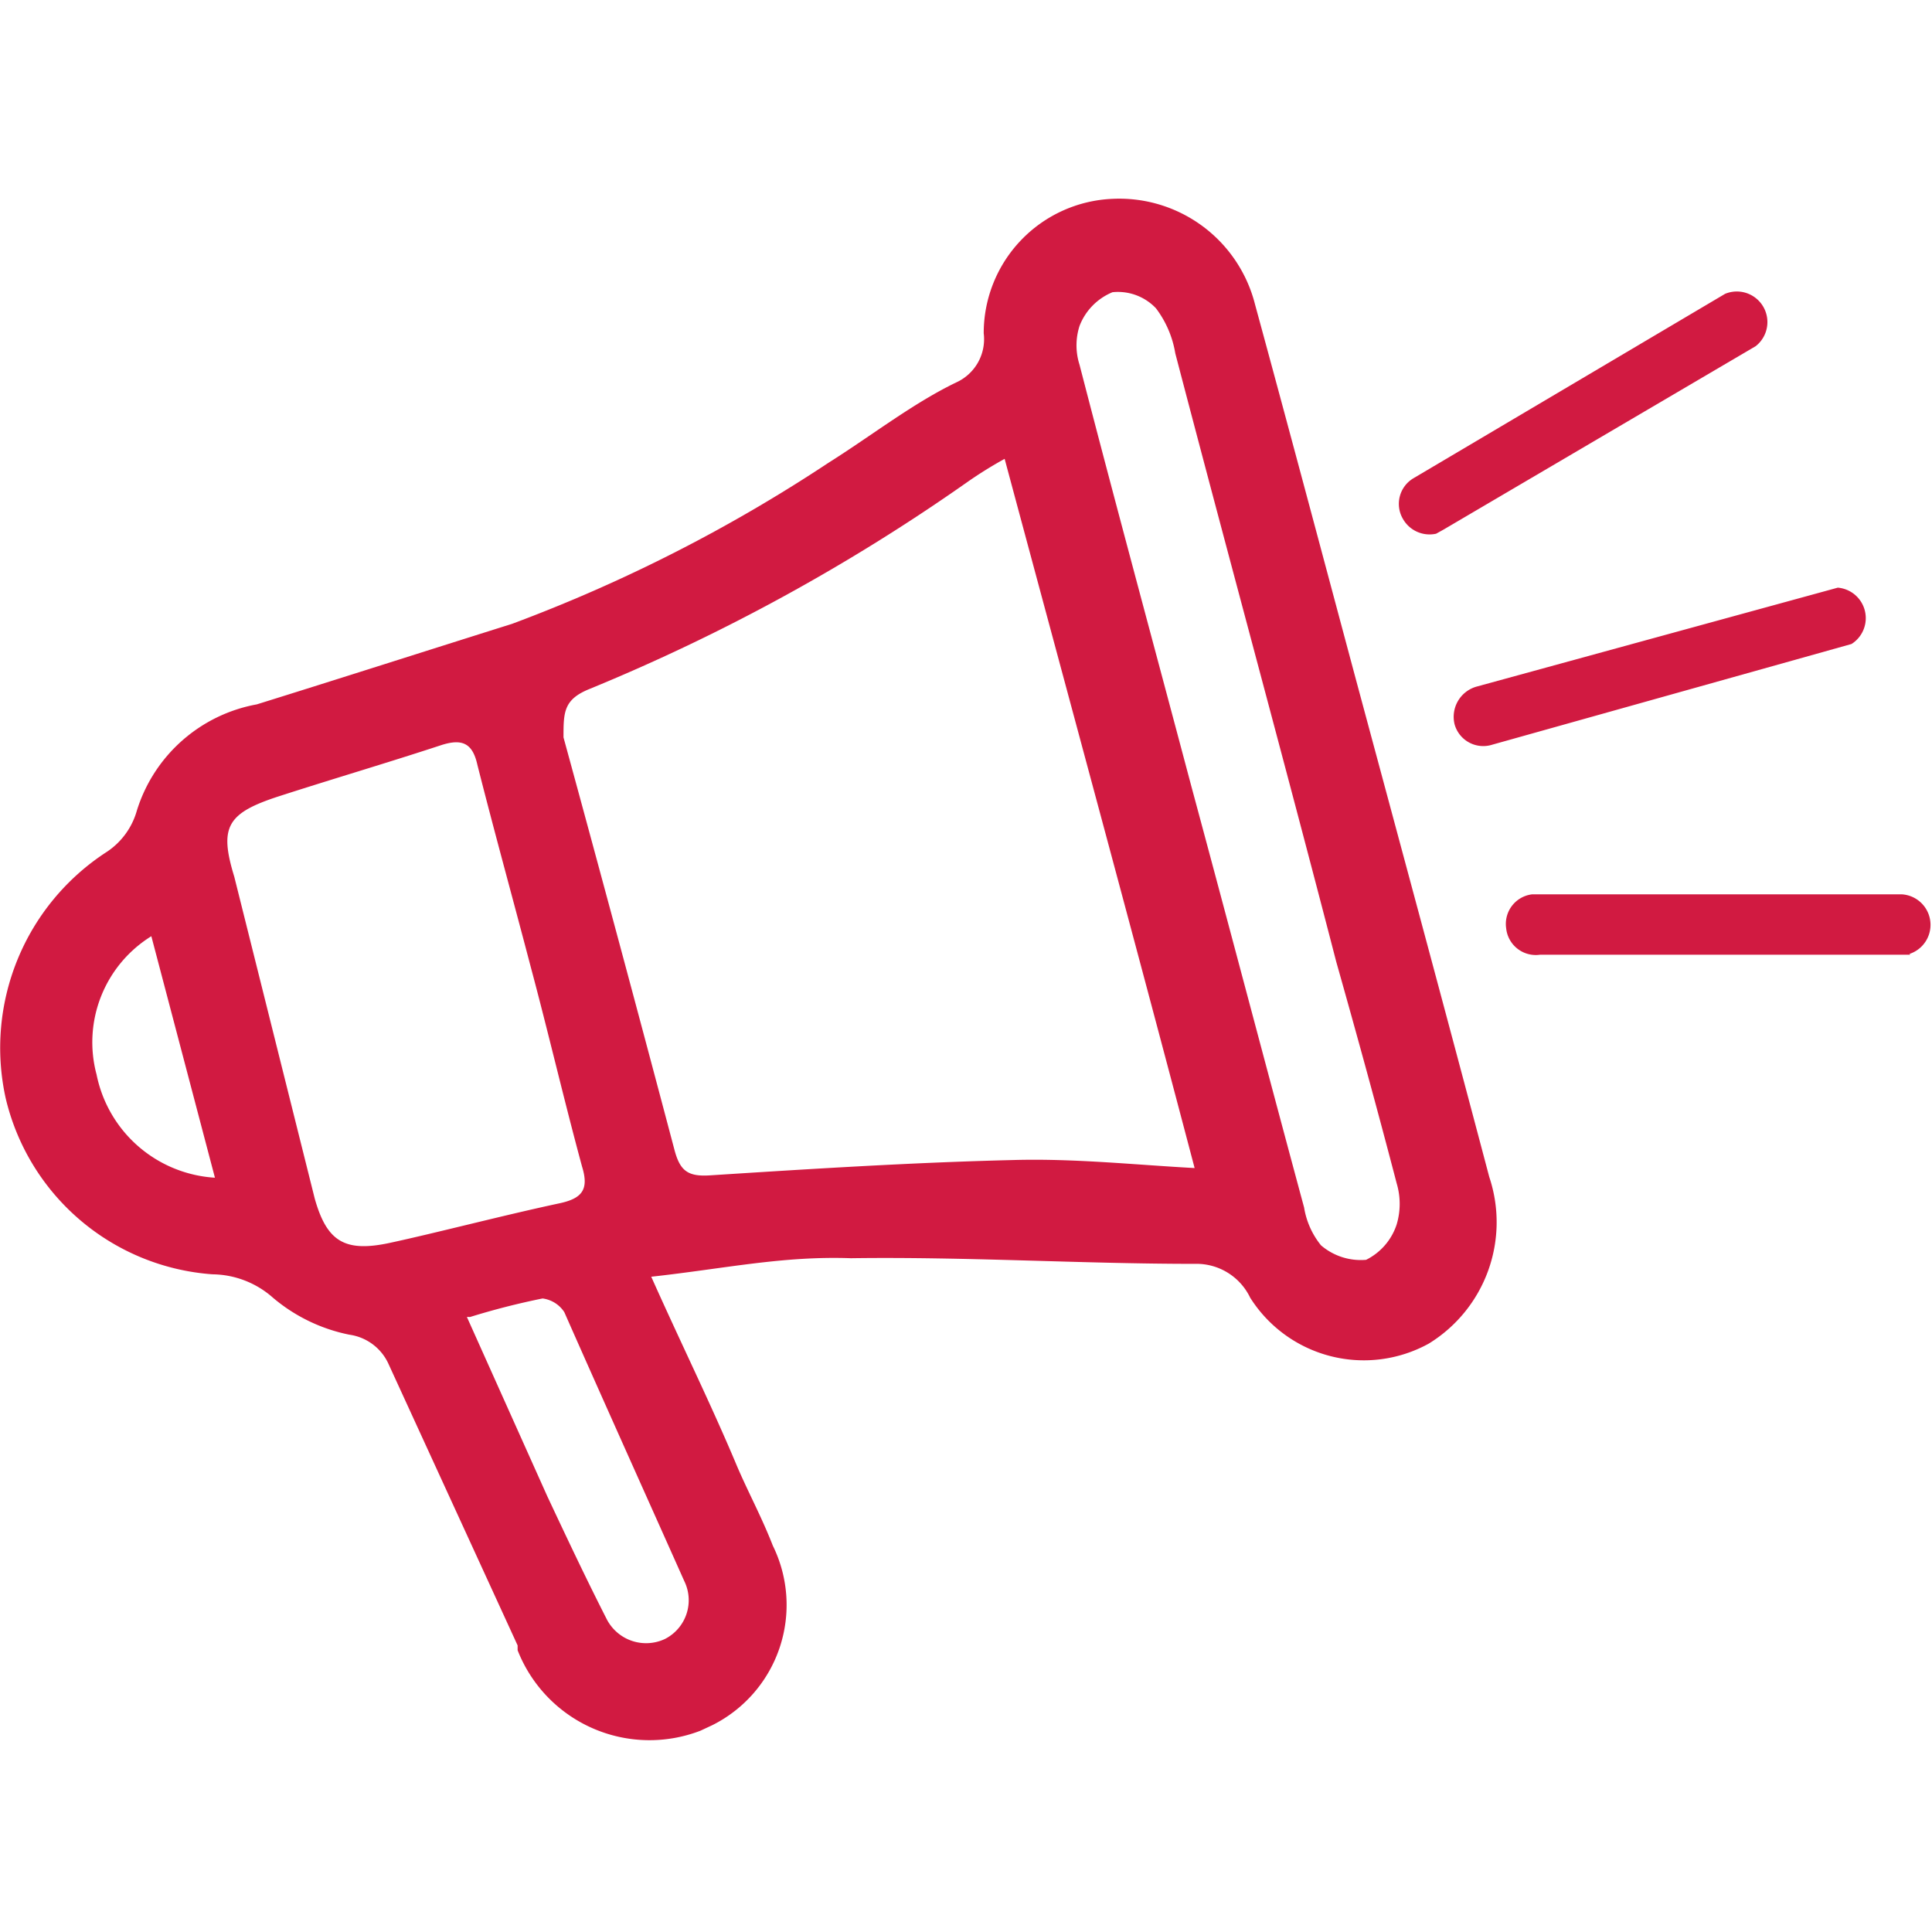 <svg width="24" height="24" xmlns="http://www.w3.org/2000/svg" viewBox="0 0 24 24"><path fill="#d11a41"  d="M8.09,15.86c.38.85.75,1.6,1.06,2.34.14.33.31.64.45,1a1.67,1.67,0,0,1-.75,2.23l-.15.07a1.76,1.76,0,0,1-2.27-1s0,0,0-.06L4.82,16.93a.63.63,0,0,0-.48-.35,2.11,2.11,0,0,1-.95-.46,1.15,1.15,0,0,0-.75-.29A2.85,2.85,0,0,1,.07,13.64a2.9,2.9,0,0,1,1.26-3.06.91.91,0,0,0,.37-.51A1.92,1.92,0,0,1,3.19,8.75c1.06-.33,2.12-.67,3.17-1a19.35,19.35,0,0,0,3.93-2c.54-.34,1.05-.74,1.59-1a.59.59,0,0,0,.34-.61,1.67,1.67,0,0,1,1.6-1.67,1.74,1.74,0,0,1,1.77,1.31c.42,1.54.83,3.08,1.24,4.61.56,2.08,1.12,4.15,1.67,6.23a1.77,1.77,0,0,1-.75,2.07,1.67,1.67,0,0,1-2.22-.57.74.74,0,0,0-.69-.42c-1.41,0-2.84-.09-4.27-.07C9.72,15.6,9,15.76,8.09,15.86Zm6.75-1.35c-.79-3-1.57-5.87-2.36-8.81A5.1,5.1,0,0,0,12,6,24,24,0,0,1,7.32,8.56C7,8.69,7,8.85,7,9.16q.7,2.56,1.38,5.13c.07.26.17.33.45.31,1.25-.08,2.51-.16,3.77-.19C13.36,14.39,14.1,14.47,14.84,14.51ZM6.59,12h0c-.22-.84-.45-1.67-.66-2.5-.06-.27-.19-.33-.46-.24-.67.22-1.35.42-2,.63s-.75.38-.56,1l1,4c.15.53.37.67.93.55s1.4-.34,2.1-.49c.29-.06.38-.17.29-.46C7,13.64,6.81,12.82,6.59,12ZM14.8,9.77h0c.47,1.74.93,3.49,1.4,5.23a1,1,0,0,0,.21.47.76.76,0,0,0,.56.18.75.75,0,0,0,.38-.44.89.89,0,0,0,0-.51c-.24-.92-.49-1.83-.75-2.75-.65-2.51-1.33-5-2-7.56a1.27,1.27,0,0,0-.24-.56.65.65,0,0,0-.54-.2.74.74,0,0,0-.41.42.79.79,0,0,0,0,.48C13.86,6.27,14.33,8,14.8,9.77Zm-9,6.59,1,2.23c.24.51.47,1,.74,1.53a.55.55,0,0,0,.72.24.54.54,0,0,0,.24-.72c-.5-1.12-1-2.23-1.49-3.34a.38.38,0,0,0-.27-.17A9.16,9.16,0,0,0,5.84,16.36ZM2.67,14.63l-.79-3a1.55,1.55,0,0,0-.68,1.72A1.6,1.6,0,0,0,2.67,14.63Z"/><path fill="#d11a41"  d="M17.84,6.63a.38.38,0,0,1-.41-.18.37.37,0,0,1,.13-.51h0l3.87-2.29a.38.38,0,0,1,.38.65h0L17.93,6.58Z"/><path fill="#d11a41"  d="M23.73,11.86h-.1l-4.5,0a.37.37,0,0,1-.42-.33.37.37,0,0,1,.32-.42h.1l4.5,0a.38.38,0,0,1,.09.74Z"/><path fill="#d11a41"  d="M23,8,18.54,9.25A.37.37,0,0,1,18.07,9a.39.39,0,0,1,.27-.47l4.49-1.23A.38.38,0,0,1,23,8Z"/></svg>